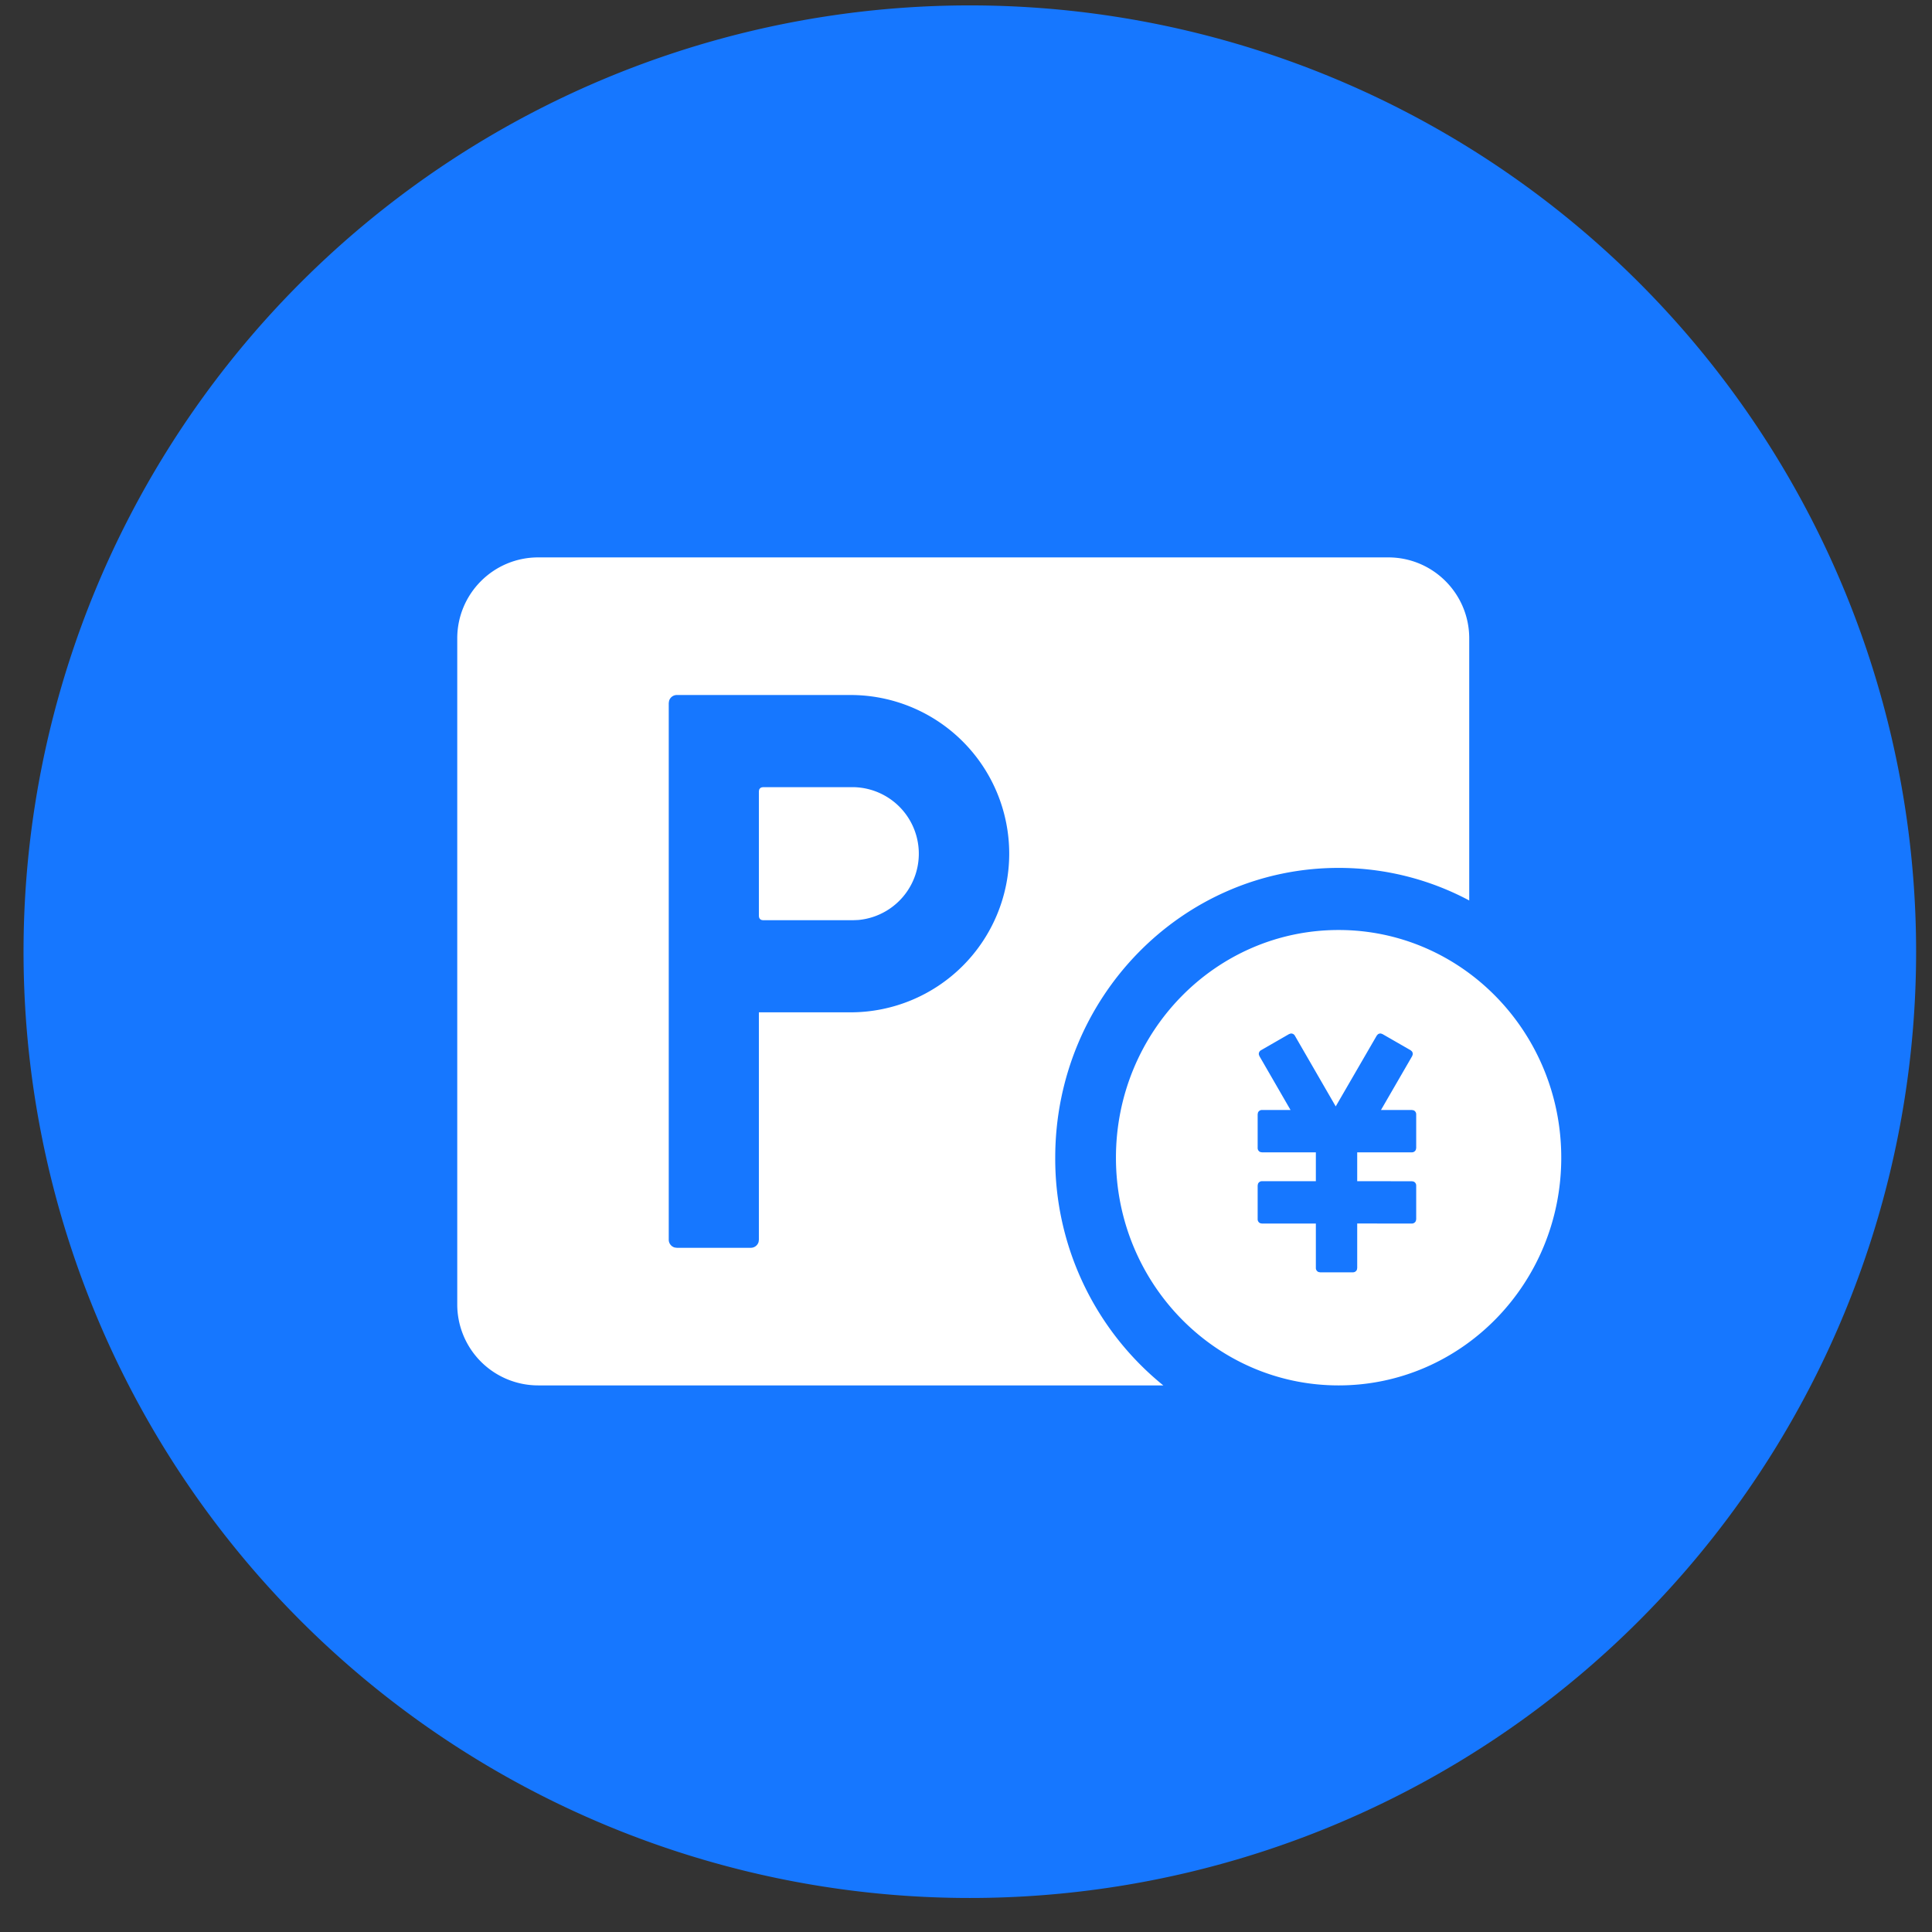 <?xml version="1.0" standalone="no"?><!DOCTYPE svg PUBLIC "-//W3C//DTD SVG 1.1//EN" "http://www.w3.org/Graphics/SVG/1.1/DTD/svg11.dtd"><svg t="1767843383362" class="icon" viewBox="0 0 1024 1024" version="1.1" xmlns="http://www.w3.org/2000/svg" p-id="12985" xmlns:xlink="http://www.w3.org/1999/xlink" width="144" height="144"><rect x="0" y="0" width="1024" height="1024" fill="#333333" stroke="none"/><path d="M514.027 504.414m-501.551 0a501.551 501.551 0 1 0 1003.102 0 501.551 501.551 0 1 0-1003.102 0Z" fill="#1677FF" p-id="12986"></path><path d="M735.817 295.434c23.698 0 42.904 19.226 42.904 42.924v138.909a146.871 146.871 0 0 0-69.235-17.262c-82.944 0-150.194 68.754-150.194 153.6a154.603 154.603 0 0 0 57.302 120.707l-331.337-0.021a42.904 42.904 0 0 1-42.904-42.924V338.359c0-23.698 19.205-42.924 42.904-42.924h450.56z m-26.331 197.486c65.181 0 118.011 54.021 118.011 120.686 0 66.664-52.83 120.686-118.011 120.686-65.16 0-118.011-54.042-118.011-120.686 0-66.664 52.851-120.686 118.011-120.686z m22.444 54.878a2.257 2.257 0 0 0-1.651 0.439l-0.585 0.669-21.734 37.512-21.671-37.512a2.257 2.257 0 0 0-2.215-1.108l-0.857 0.293-14.879 8.568a2.257 2.257 0 0 0-1.128 2.236l0.293 0.836 16.509 28.588h-15.172a2.257 2.257 0 0 0-2.09 1.379l-0.167 0.878v17.93c0 0.94 0.564 1.735 1.379 2.09l0.878 0.167h28.588v15.297h-28.588a2.257 2.257 0 0 0-2.09 1.4l-0.167 0.878v17.91c0 0.94 0.564 1.735 1.379 2.09l0.878 0.167h28.588v23.594c0 0.92 0.564 1.735 1.379 2.09l0.878 0.167h17.408a2.257 2.257 0 0 0 2.09-1.379l0.167-0.878v-23.615l28.985 0.021a2.257 2.257 0 0 0 2.09-1.379l0.188-0.878v-17.91a2.257 2.257 0 0 0-1.379-2.09l-0.899-0.167-28.985-0.021v-15.297h28.985a2.257 2.257 0 0 0 2.09-1.379l0.188-0.878v-17.93a2.257 2.257 0 0 0-1.379-2.09l-0.899-0.167h-16.384l16.53-28.568 0.293-0.857a2.257 2.257 0 0 0-0.439-1.651l-0.669-0.585-14.9-8.568-0.836-0.293z m-281.119-179.43h-92.056a4.284 4.284 0 0 0-4.138 3.135l-0.167 1.149v284.421c0 1.964 1.337 3.636 3.156 4.138l1.149 0.146h39.184a4.284 4.284 0 0 0 4.138-3.135l0.146-1.149v-120.519h48.588a84.093 84.093 0 1 0 0-168.187z m1.066 48.839a35.276 35.276 0 0 1 3.051 70.405l-3.051 0.125H404.376l-0.836-0.167a2.152 2.152 0 0 1-1.149-1.149l-0.167-0.836v-66.247l0.167-0.836a2.152 2.152 0 0 1 1.149-1.128l0.836-0.167h47.501z" fill="#FFFFFF" p-id="12987"></path></svg>